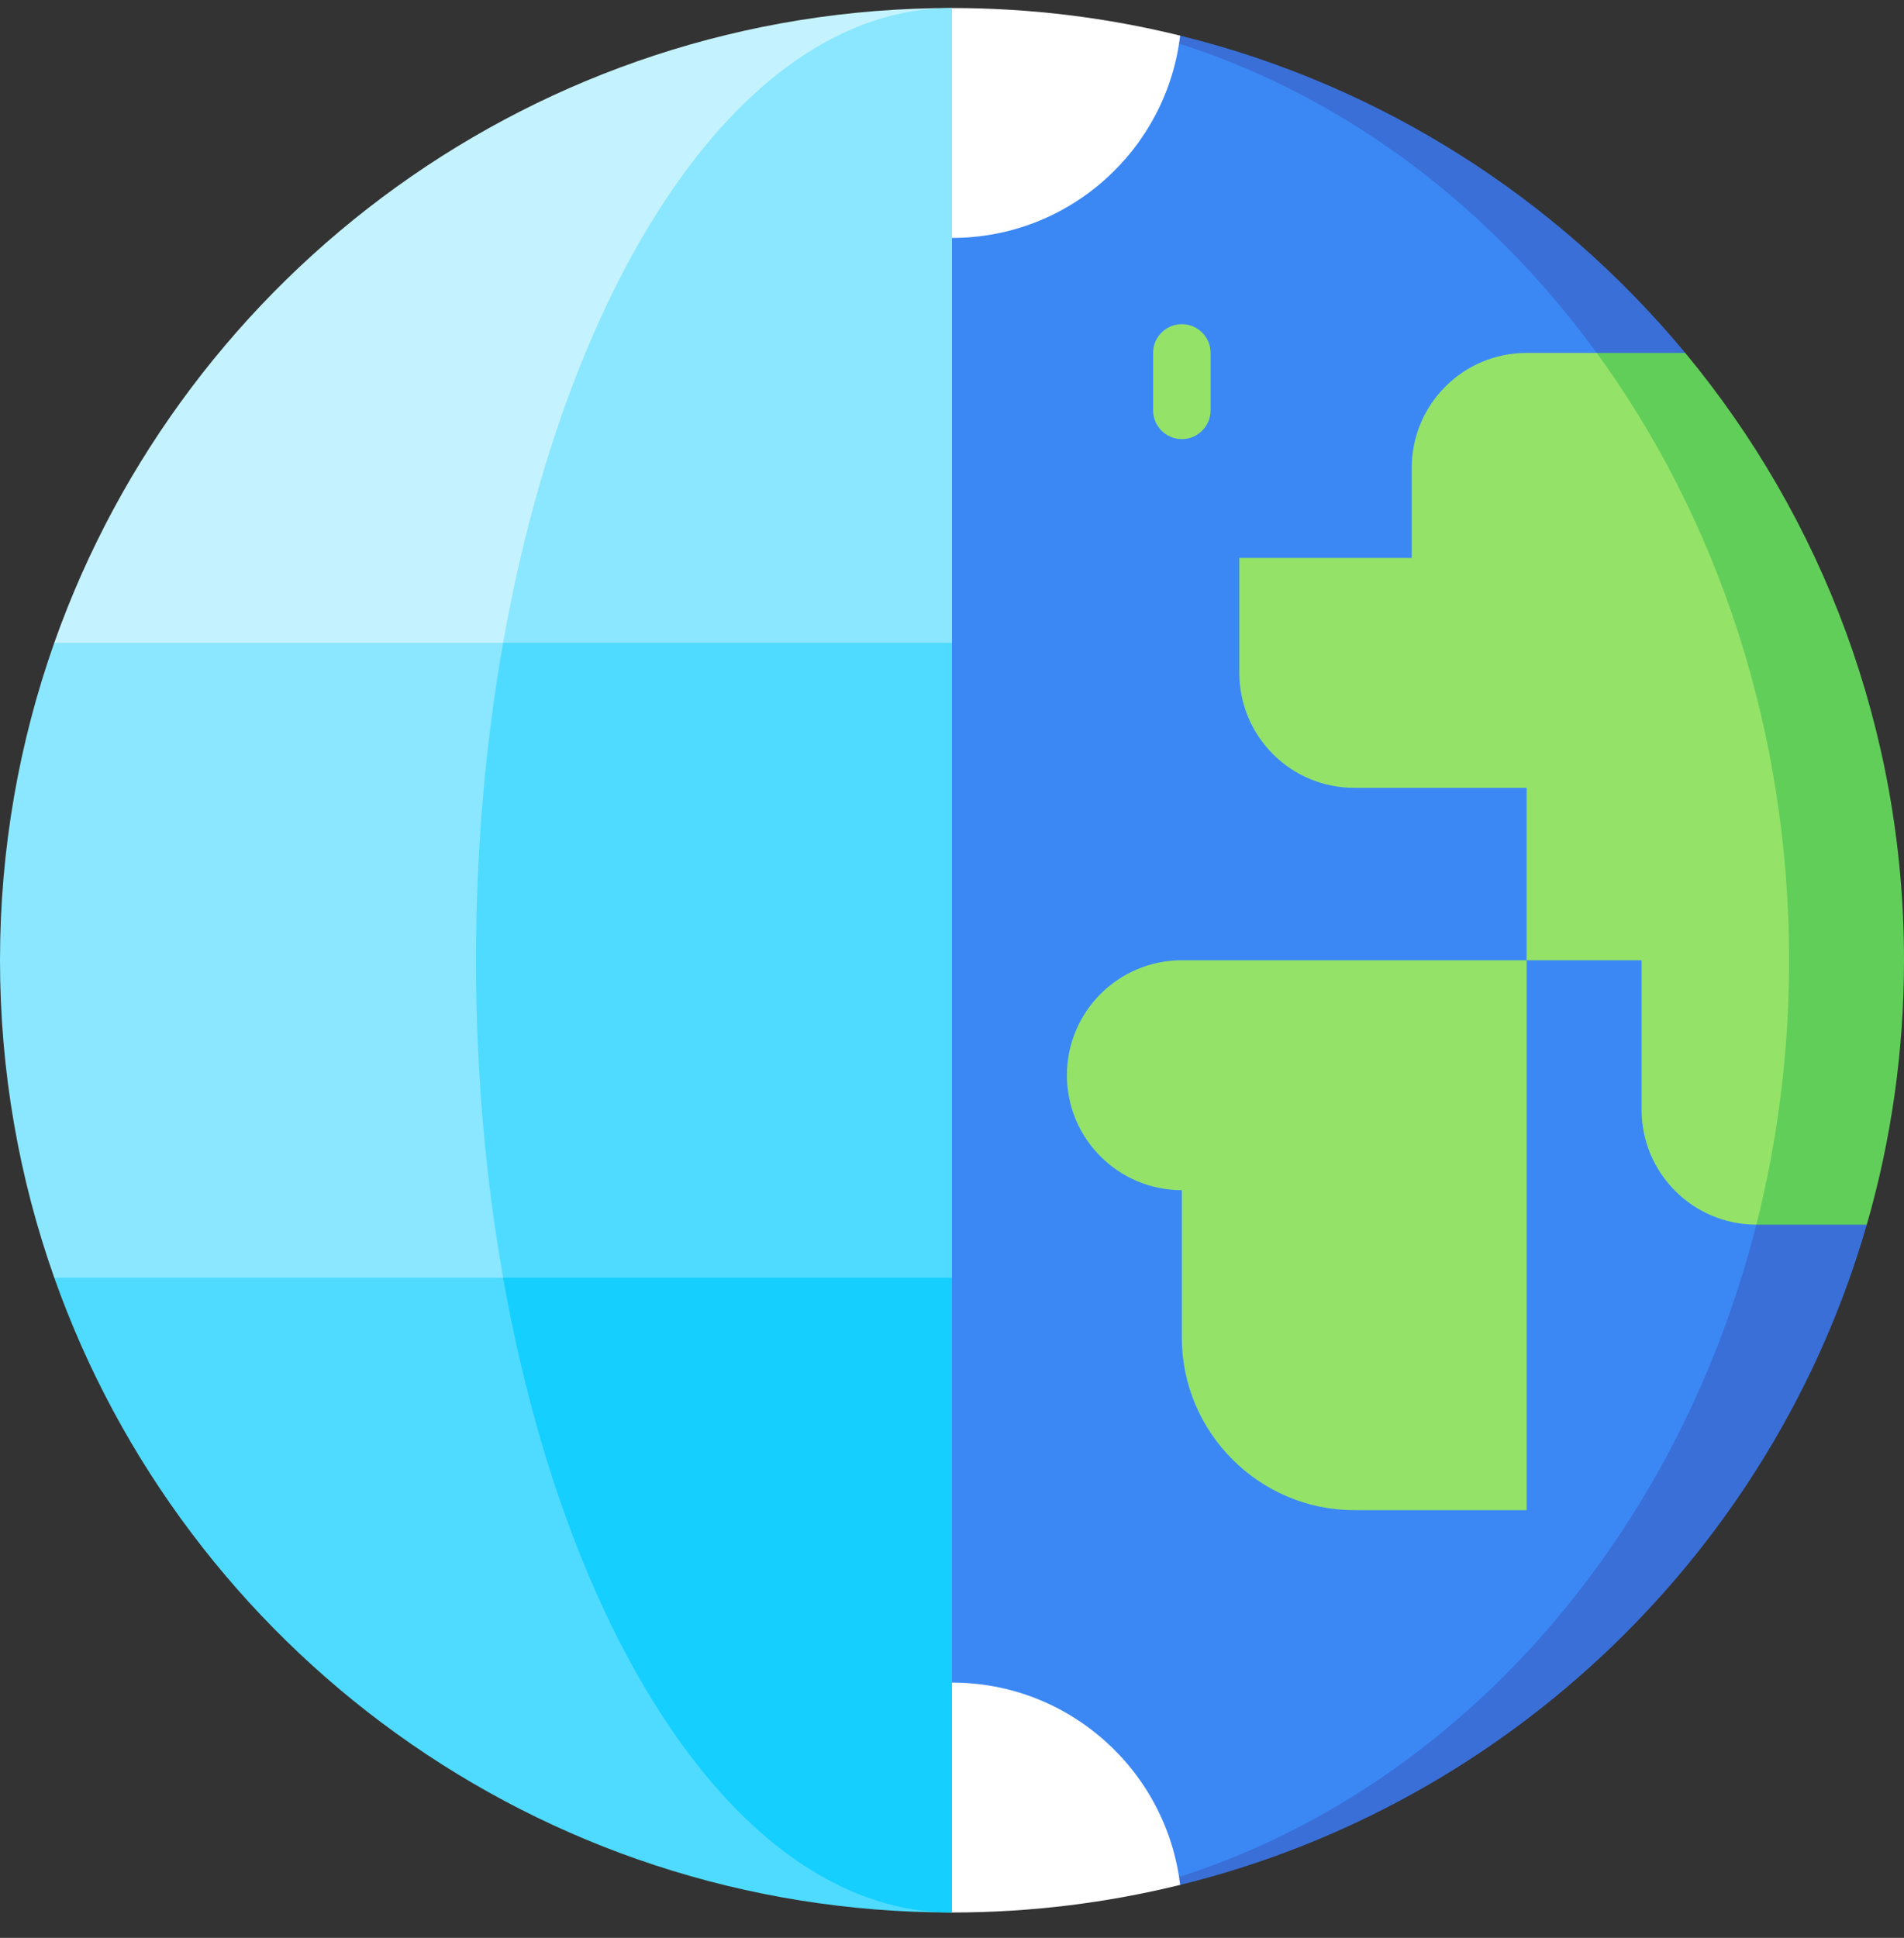 <svg width="57" height="58" viewBox="0 0 57 58" fill="none" xmlns="http://www.w3.org/2000/svg">
<rect x="0" y="0" width="57" height="58" fill="#333333" stroke="none"/>
<g clip-path="url(#clip0_2_3779)">
<path d="M50.45 10.562C46.616 5.939 41.349 2.547 35.33 1.066L25.06 3.681V53.799L35.331 56.414C45.219 53.982 53.078 46.389 55.886 36.654L50.45 10.562Z" fill="#3A6FD8"/>
<path d="M50.975 16.124C47.861 8.963 42.18 3.507 35.299 1.305L21.67 2.213V55.267L35.299 56.176C43.911 53.421 50.644 45.564 52.815 35.654L50.975 16.124Z" fill="#3B88F5"/>
<path d="M50.45 10.562H47.8L52.58 36.653C52.584 36.653 55.886 36.653 55.886 36.653C56.611 34.141 57 31.486 57 28.74C57 21.83 54.541 15.495 50.45 10.562Z" fill="#61CE5A"/>
<path d="M47.8 10.562H45.703C43.803 10.562 42.263 12.102 42.263 14.002V16.698H37.102V20.138C37.102 22.039 38.642 23.579 40.542 23.579H45.703V28.74H49.144V33.213C49.144 35.111 50.682 36.651 52.58 36.653C53.217 34.141 53.559 31.486 53.559 28.74C53.559 21.83 51.397 15.495 47.8 10.562Z" fill="#94E368"/>
<path d="M28.5 0.24L21.67 3.681L28.5 7.121C32.021 7.121 34.922 4.477 35.33 1.066C33.142 0.528 30.855 0.24 28.5 0.24Z" fill="white"/>
<path d="M28.5 50.359L21.67 53.799L28.5 57.24C30.855 57.24 33.142 56.952 35.33 56.414C34.922 53.003 32.021 50.359 28.5 50.359Z" fill="white"/>
<path d="M35.381 28.74C33.481 28.74 31.94 30.28 31.94 32.181C31.94 34.081 33.481 35.621 35.381 35.621V40.037C35.381 42.875 37.703 45.198 40.542 45.198H45.703V28.74H35.381Z" fill="#94E368"/>
<path d="M1.624 19.24L22.622 28.74L28.5 0.24C16.091 0.24 5.537 8.171 1.624 19.24Z" fill="#C4F3FF"/>
<path d="M22.622 28.74L1.624 38.24C5.537 49.309 16.091 57.24 28.5 57.24L22.622 28.74Z" fill="#4FDBFF"/>
<path d="M1.624 19.24C0.574 22.212 0 25.409 0 28.74C0 32.071 0.574 35.268 1.624 38.24H22.622V19.24H1.624Z" fill="#8AE7FF"/>
<path d="M15.062 19.24L21.781 28.312L28.5 19.24V0.24C22.296 0.24 17.018 8.171 15.062 19.24Z" fill="#8AE7FF"/>
<path d="M15.062 38.24C17.018 49.309 22.296 57.24 28.5 57.24V38.24L21.781 29.168L15.062 38.24Z" fill="#14CFFF"/>
<path d="M15.062 19.24C14.537 22.212 14.25 25.409 14.25 28.74C14.25 32.071 14.537 35.268 15.062 38.24H28.5V19.24H15.062Z" fill="#4FDBFF"/>
<path d="M35.381 13.142C34.906 13.142 34.521 12.757 34.521 12.282V10.562C34.521 10.087 34.906 9.702 35.381 9.702C35.856 9.702 36.241 10.087 36.241 10.562V12.282C36.241 12.757 35.856 13.142 35.381 13.142Z" fill="#94E368"/>
</g>
<defs>
<clipPath id="clip0_2_3779">
<rect width="57" height="57" fill="white" transform="translate(0 0.24)"/>
</clipPath>
</defs>
</svg>
